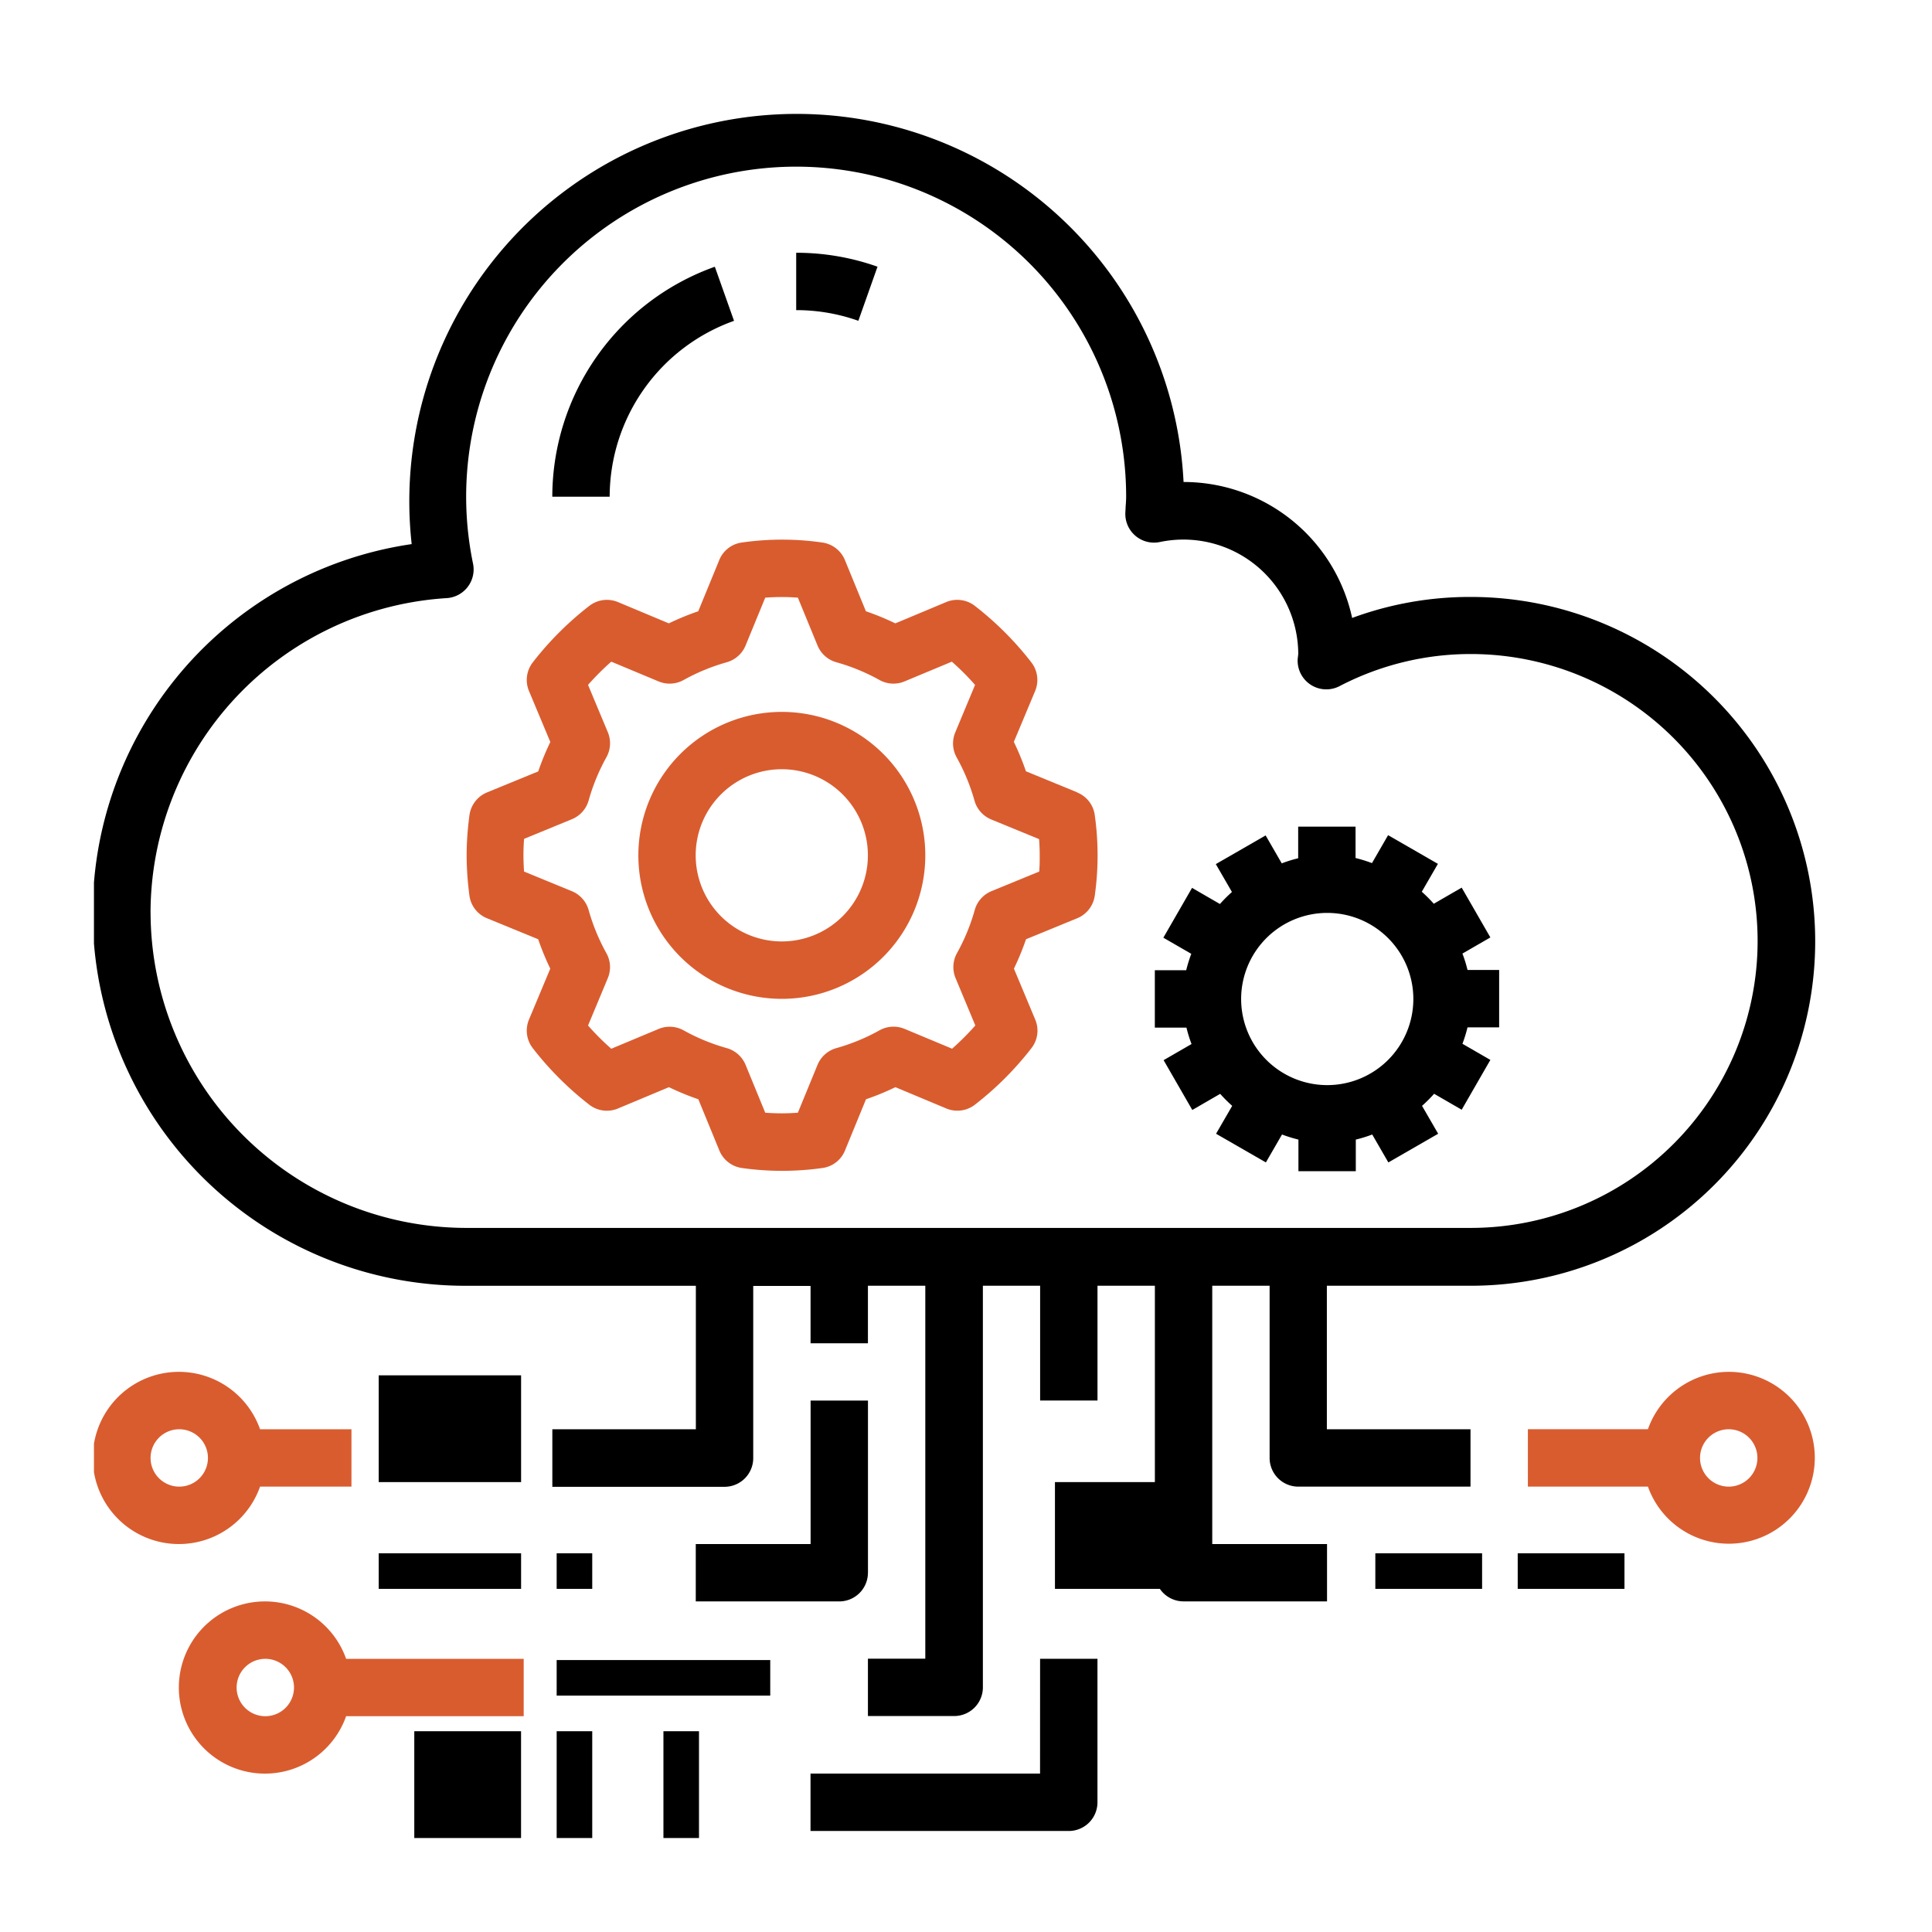 <svg xmlns="http://www.w3.org/2000/svg" xmlns:xlink="http://www.w3.org/1999/xlink" width="46" height="46" viewBox="0 0 46 46">
  <rect x="0" y="0" width="46" height="46" fill="#333333" stroke="none"/>
  <defs>
    <clipPath id="clip-path">
      <rect id="Rectangle_148900" data-name="Rectangle 148900" width="41.526" height="41.526" fill="none"/>
    </clipPath>
    <clipPath id="clip-saas">
      <rect width="46" height="46"/>
    </clipPath>
  </defs>
  <g id="saas" clip-path="url(#clip-saas)">
    <rect width="46" height="46" fill="#fff"/>
    <g id="Group_418160" data-name="Group 418160" transform="translate(2.277 2.73)">
      <g id="Group_418159" data-name="Group 418159" transform="translate(-0.04 -0.493)" clip-path="url(#clip-path)">
        <path id="Path_548779" data-name="Path 548779" d="M32.8,28.021a8.2,8.2,0,1,0,0-16.4,8.088,8.088,0,0,0-2.825.5,4.106,4.106,0,0,0-4.008-3.237h-.006A9.223,9.223,0,1,0,7.583,10.363a8.876,8.876,0,0,0,1.3,17.659h5.466v3.416H10.932v1.37h4.1a.683.683,0,0,0,.683-.683v-4.1H17.08v1.366h1.366V28.021h1.366V36.9H18.446v1.366H20.5a.683.683,0,0,0,.683-.683V28.021h1.363v2.733h1.366V28.021h1.366v6.832a.683.683,0,0,0,.683.683h3.416V34.171H26.644V28.021H28.01v4.1a.683.683,0,0,0,.683.683h4.1V31.438h-3.42V28.021ZM1.365,19.14a7.519,7.519,0,0,1,7.051-7.491.684.684,0,0,0,.628-.819,7.857,7.857,0,1,1,15.55-1.6c0,.075-.005.15-.011.225l-.008.158a.683.683,0,0,0,.823.7,2.734,2.734,0,0,1,3.294,2.658c0,.022-.013.111-.014.133a.683.683,0,0,0,1,.639,6.753,6.753,0,0,1,3.119-.763,6.832,6.832,0,1,1,0,13.664H8.881a7.524,7.524,0,0,1-7.515-7.515" transform="translate(-0.018 0.355)"/>
        <path id="Path_548780" data-name="Path 548780" d="M197.936,40.332A5.782,5.782,0,0,0,196,40v1.366a4.418,4.418,0,0,1,1.48.254Z" transform="translate(-179.28 -36.219)"/>
        <path id="Path_548781" data-name="Path 548781" d="M132.327,45.176l-.457-1.288A5.821,5.821,0,0,0,128,49.363h1.366a4.452,4.452,0,0,1,2.961-4.187" transform="translate(-117.087 -39.774)"/>
        <path id="Path_548782" data-name="Path 548782" d="M118.548,126l-1.219-.5a6.188,6.188,0,0,0-.288-.7l.508-1.214a.684.684,0,0,0-.09-.678,7.584,7.584,0,0,0-1.348-1.348.684.684,0,0,0-.678-.09l-1.214.508a6.291,6.291,0,0,0-.7-.288l-.5-1.219a.685.685,0,0,0-.546-.419,6.73,6.73,0,0,0-1.9,0,.678.678,0,0,0-.546.419l-.5,1.219a6.286,6.286,0,0,0-.7.288l-1.214-.508a.686.686,0,0,0-.678.09,7.579,7.579,0,0,0-1.348,1.347.683.683,0,0,0-.09.682l.508,1.214a6.293,6.293,0,0,0-.288.7l-1.219.5a.685.685,0,0,0-.419.546,7.344,7.344,0,0,0-.067.952,7.459,7.459,0,0,0,.066.952.678.678,0,0,0,.419.546l1.219.5a6.29,6.29,0,0,0,.288.7l-.508,1.214a.684.684,0,0,0,.09.678,7.58,7.58,0,0,0,1.347,1.348.683.683,0,0,0,.682.09l1.214-.508a6.291,6.291,0,0,0,.7.288l.5,1.219a.685.685,0,0,0,.546.419,6.864,6.864,0,0,0,1.9,0,.678.678,0,0,0,.546-.419l.5-1.219a6.183,6.183,0,0,0,.7-.288l1.214.508a.682.682,0,0,0,.678-.09,7.56,7.56,0,0,0,1.348-1.348.678.678,0,0,0,.09-.678l-.508-1.214a6.29,6.29,0,0,0,.288-.7l1.219-.5a.685.685,0,0,0,.419-.546,6.864,6.864,0,0,0,0-1.9.678.678,0,0,0-.421-.549Zm-.9,1.886-1.137.467a.685.685,0,0,0-.4.446,4.746,4.746,0,0,1-.424,1.031.685.685,0,0,0-.034.593l.471,1.129a6.226,6.226,0,0,1-.553.553l-1.129-.471a.684.684,0,0,0-.6.034,4.728,4.728,0,0,1-1.03.424.686.686,0,0,0-.446.4l-.467,1.137a5.1,5.1,0,0,1-.777,0l-.467-1.137a.685.685,0,0,0-.446-.4,4.746,4.746,0,0,1-1.031-.424.685.685,0,0,0-.593-.034l-1.129.472a6.129,6.129,0,0,1-.553-.553l.471-1.129a.678.678,0,0,0-.034-.593,4.759,4.759,0,0,1-.424-1.031.686.686,0,0,0-.4-.446l-1.137-.467c-.008-.136-.014-.264-.014-.389s.005-.254.015-.389l1.137-.467a.685.685,0,0,0,.4-.446,4.746,4.746,0,0,1,.424-1.031.685.685,0,0,0,.034-.593l-.472-1.129a6.135,6.135,0,0,1,.553-.553l1.129.471a.682.682,0,0,0,.593-.034,4.76,4.76,0,0,1,1.031-.424.686.686,0,0,0,.446-.4l.467-1.137a5.092,5.092,0,0,1,.777,0l.467,1.137a.685.685,0,0,0,.446.4,4.745,4.745,0,0,1,1.031.424.685.685,0,0,0,.593.034l1.129-.471a6.13,6.13,0,0,1,.553.553l-.471,1.129a.684.684,0,0,0,.034.6,4.729,4.729,0,0,1,.424,1.03.686.686,0,0,0,.4.446l1.137.467c.01.136.015.264.015.389s0,.248-.012.385Z" transform="translate(-95.139 -109.373)" fill="#d95c2f"/>
        <path id="Path_548783" data-name="Path 548783" d="M302.642,206.356l.664.384.683-1.186-.665-.384a3.473,3.473,0,0,0,.121-.391h.753v-1.366h-.753a3.212,3.212,0,0,0-.121-.391l.665-.384-.683-1.186-.664.384a3.435,3.435,0,0,0-.286-.286l.384-.664-1.186-.683-.384.665a3.445,3.445,0,0,0-.391-.121V200h-1.366v.753a3.188,3.188,0,0,0-.391.121l-.384-.665-1.186.683.384.664a3.42,3.42,0,0,0-.286.286l-.664-.384-.683,1.186.665.384a3.438,3.438,0,0,0-.121.391H296v1.366h.753a3.188,3.188,0,0,0,.121.391l-.665.384.683,1.186.664-.384a3.433,3.433,0,0,0,.286.286l-.384.664,1.186.683.384-.665a3.454,3.454,0,0,0,.391.121v.753h1.366v-.753a3.187,3.187,0,0,0,.391-.121l.384.665,1.186-.683-.384-.664a3.423,3.423,0,0,0,.286-.286m-2.542-.208a2.05,2.05,0,1,1,2.049-2.049,2.05,2.05,0,0,1-2.049,2.049" transform="translate(-270.741 -182.555)"/>
        <path id="Path_548784" data-name="Path 548784" d="M155.416,168a3.416,3.416,0,1,0,3.416,3.416A3.416,3.416,0,0,0,155.416,168m0,5.465a2.05,2.05,0,1,1,2.049-2.049,2.05,2.05,0,0,1-2.049,2.049" transform="translate(-139.038 -153.287)" fill="#d95c2f"/>
        <rect id="Rectangle_148890" data-name="Rectangle 148890" width="3.39" height="2.542" transform="translate(6.78 30.509)"/>
        <path id="Path_548785" data-name="Path 548785" d="M172.1,364.1V360h-1.366v3.416H168v1.366h3.416a.683.683,0,0,0,.683-.683" transform="translate(-153.671 -328.89)"/>
        <rect id="Rectangle_148891" data-name="Rectangle 148891" width="0.847" height="0.847" transform="translate(11.017 34.746)"/>
        <rect id="Rectangle_148892" data-name="Rectangle 148892" width="3.39" height="0.847" transform="translate(6.78 34.746)"/>
        <rect id="Rectangle_148893" data-name="Rectangle 148893" width="5.085" height="0.847" transform="translate(11.017 37.288)"/>
        <rect id="Rectangle_148894" data-name="Rectangle 148894" width="2.542" height="2.542" transform="translate(7.627 38.983)"/>
        <rect id="Rectangle_148895" data-name="Rectangle 148895" width="0.847" height="2.542" transform="translate(11.017 38.983)"/>
        <rect id="Rectangle_148896" data-name="Rectangle 148896" width="0.847" height="2.542" transform="translate(13.559 38.983)"/>
        <path id="Path_548786" data-name="Path 548786" d="M205.465,434.733H200V436.1h6.149a.683.683,0,0,0,.683-.683V432h-1.366Z" transform="translate(-182.939 -394.742)"/>
        <rect id="Rectangle_148897" data-name="Rectangle 148897" width="2.542" height="2.542" transform="translate(22.881 33.051)"/>
        <path id="Path_548787" data-name="Path 548787" d="M3.972,354.733H6.148v-1.366H3.972a2.05,2.05,0,1,0,0,1.366m-2.607-.683a.683.683,0,1,1,.683.683.683.683,0,0,1-.683-.683" transform="translate(-0.017 -321.574)" fill="#d95c2f"/>
        <rect id="Rectangle_148898" data-name="Rectangle 148898" width="2.542" height="0.847" transform="translate(30.509 34.746)"/>
        <rect id="Rectangle_148899" data-name="Rectangle 148899" width="2.542" height="0.847" transform="translate(33.899 34.746)"/>
        <path id="Path_548788" data-name="Path 548788" d="M404.782,352a2.047,2.047,0,0,0-1.924,1.366H400v1.366h2.858A2.046,2.046,0,1,0,404.782,352m0,2.733a.683.683,0,1,1,.683-.683.683.683,0,0,1-.683.683" transform="translate(-365.859 -321.574)" fill="#d95c2f"/>
        <path id="Path_548789" data-name="Path 548789" d="M26.048,416a2.05,2.05,0,1,0,1.924,2.733H32.2v-1.366H27.972A2.047,2.047,0,0,0,26.048,416m0,2.733a.683.683,0,1,1,.683-.683.683.683,0,0,1-.683.683" transform="translate(-21.968 -380.108)" fill="#d95c2f"/>
      </g>
    </g>
  </g>
</svg>

